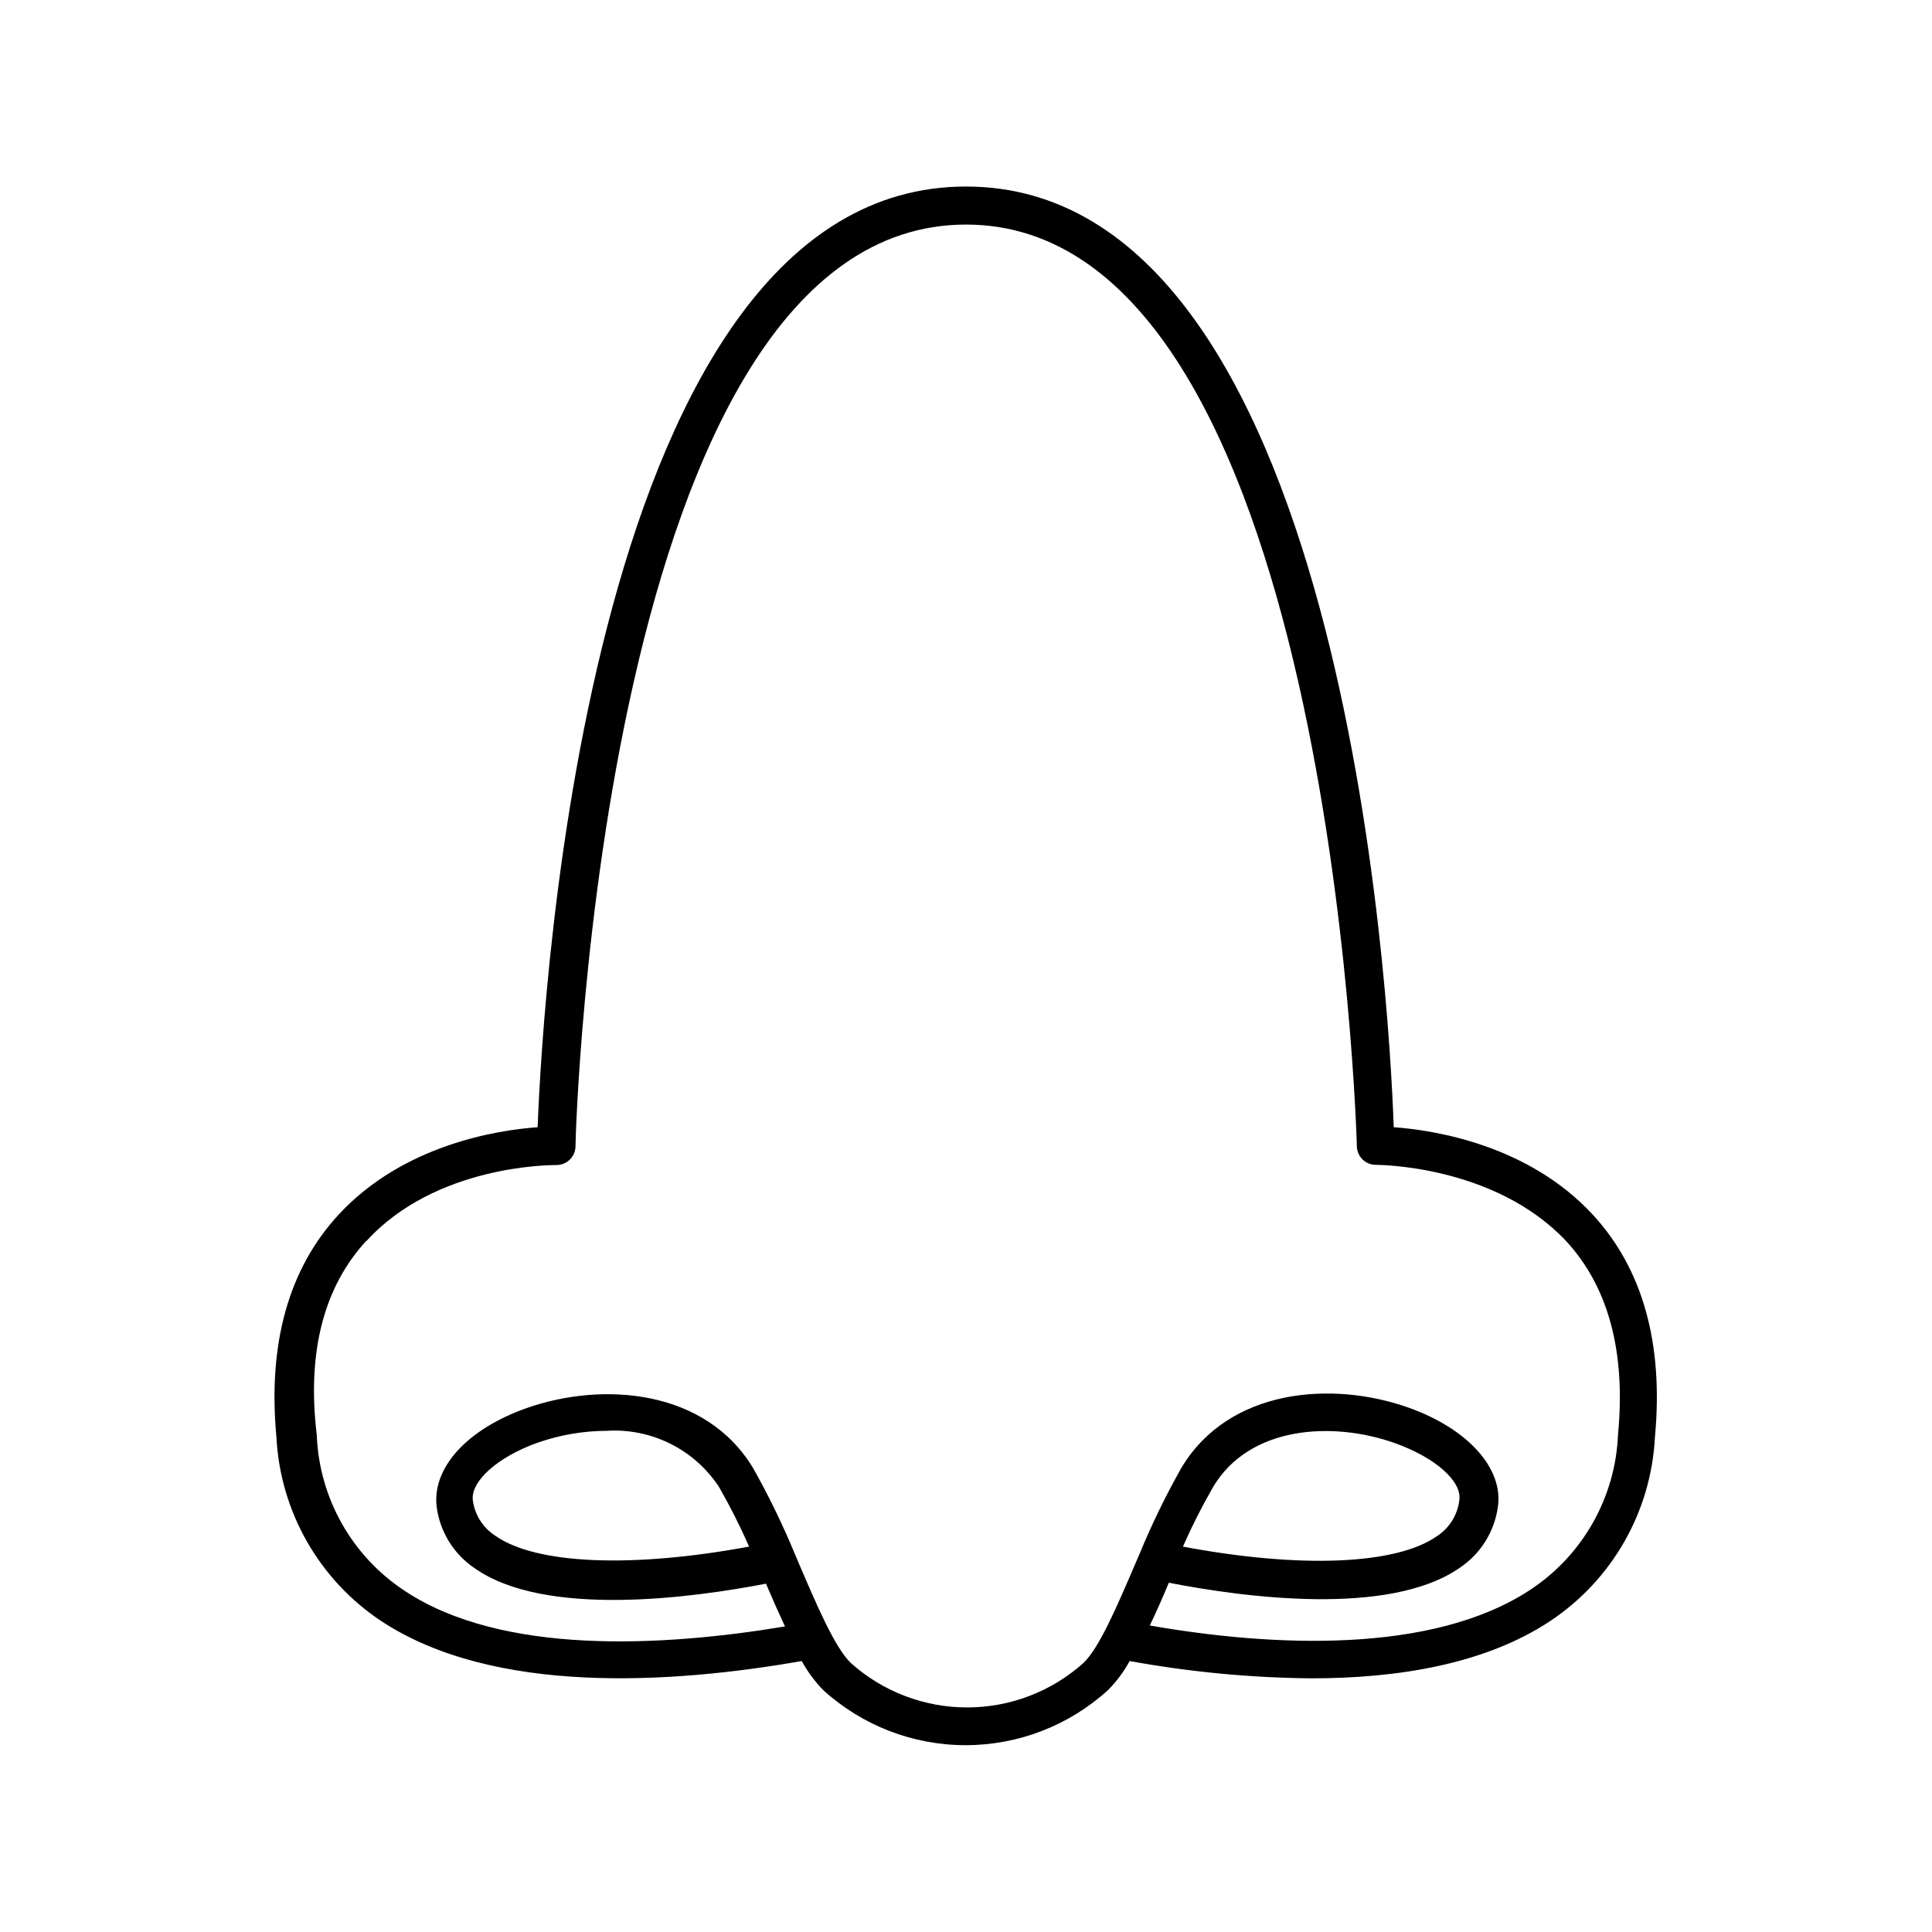 <?xml version="1.0" encoding="UTF-8"?>
<!-- Uploaded to: ICON Repo, www.svgrepo.com, Generator: ICON Repo Mixer Tools -->
<svg fill="#000000" width="800px" height="800px" version="1.1" viewBox="144 144 512 512" xmlns="http://www.w3.org/2000/svg">
 <path d="m245.13 573.66c29.727 19.547 76.629 16.625 111.34 10.531h-0.004c1.535 2.793 3.43 5.367 5.644 7.656 10.328 9.422 23.805 14.645 37.785 14.645 13.98 0 27.457-5.223 37.785-14.645 2.246-2.273 4.16-4.852 5.691-7.656 15.879 2.898 31.977 4.434 48.117 4.586 23.074 0 46.047-3.777 63.227-15.113v-0.004c16.516-10.922 26.855-29.043 27.859-48.816 2.316-24.738-3.223-44.586-16.473-58.945-17.18-18.59-42.168-22.418-52.75-23.176-1.207-35.82-13.652-249.29-113.36-249.29-99.707 0-112.15 213.46-113.51 249.29-10.578 0.754-35.57 4.586-52.75 23.176-13.25 14.359-18.793 34.207-16.473 58.945 1.004 19.773 11.348 37.895 27.863 48.816zm-4.031-100.76c18.34-20.152 48.719-20.152 50.383-20.152h-0.004c1.336 0 2.617-0.531 3.562-1.473 0.945-0.945 1.477-2.227 1.477-3.562-0.051-2.371 6.699-244.2 103.48-244.2 96.781 0 103.53 241.83 103.58 244.15 0 1.336 0.531 2.617 1.477 3.562 0.945 0.945 2.227 1.473 3.562 1.473 0.453 0 31.387 0 50.383 20.152 11.234 12.141 15.871 29.371 13.805 51.188h-0.004c-0.641 16.734-9.328 32.125-23.324 41.312-25.945 17.078-68.215 15.113-100.76 9.422 1.613-3.359 3.293-7.137 5.039-11.336 19.547 3.828 58.391 9.117 77.133-3.981h-0.004c5.519-3.699 9.188-9.586 10.078-16.172 1.461-10.078-7.859-20.656-23.832-26.301-20.152-7.106-47.457-5.039-60.055 16.02l0.004 0.004c-4.141 7.324-7.828 14.895-11.035 22.672l-1.41 3.273c-4.586 10.68-9.32 21.766-13.504 25.746-8.473 7.594-19.453 11.793-30.832 11.793-11.379 0-22.359-4.199-30.832-11.793-4.231-4.082-9.117-15.516-13.855-26.602l-0.957-2.266c-3.211-7.754-6.879-15.305-10.984-22.621-12.594-21.109-39.953-23.125-60.055-16.07-15.973 5.644-25.191 15.922-23.879 26.301v-0.004c0.891 6.582 4.559 12.469 10.074 16.172 18.691 13.148 57.586 7.859 77.184 4.082 1.715 4.031 3.391 7.809 5.039 11.336-32.695 5.441-75.016 7.656-100.76-9.422-13.996-9.191-22.688-24.582-23.324-41.312-2.672-22.168 1.965-39.348 13.148-51.488zm216.39 80.965c2.383-5.414 5.059-10.695 8.008-15.82 9.672-16.223 31.691-17.434 48.062-11.637 10.68 3.777 17.887 10.078 17.18 15.113h0.004c-0.457 3.941-2.656 7.473-5.996 9.621-10.832 7.559-36.273 8.566-67.258 2.723zm-114.97 0c-30.984 5.742-56.426 4.734-67.258-2.871l-0.004-0.004c-3.242-2.09-5.414-5.492-5.945-9.32-0.707-5.039 6.551-11.586 17.23-15.367v0.004c5.852-2.039 11.996-3.094 18.188-3.125 5.828-0.371 11.652 0.801 16.879 3.402 5.231 2.602 9.68 6.539 12.898 11.41 2.949 5.144 5.625 10.441 8.012 15.871z"/>
</svg>